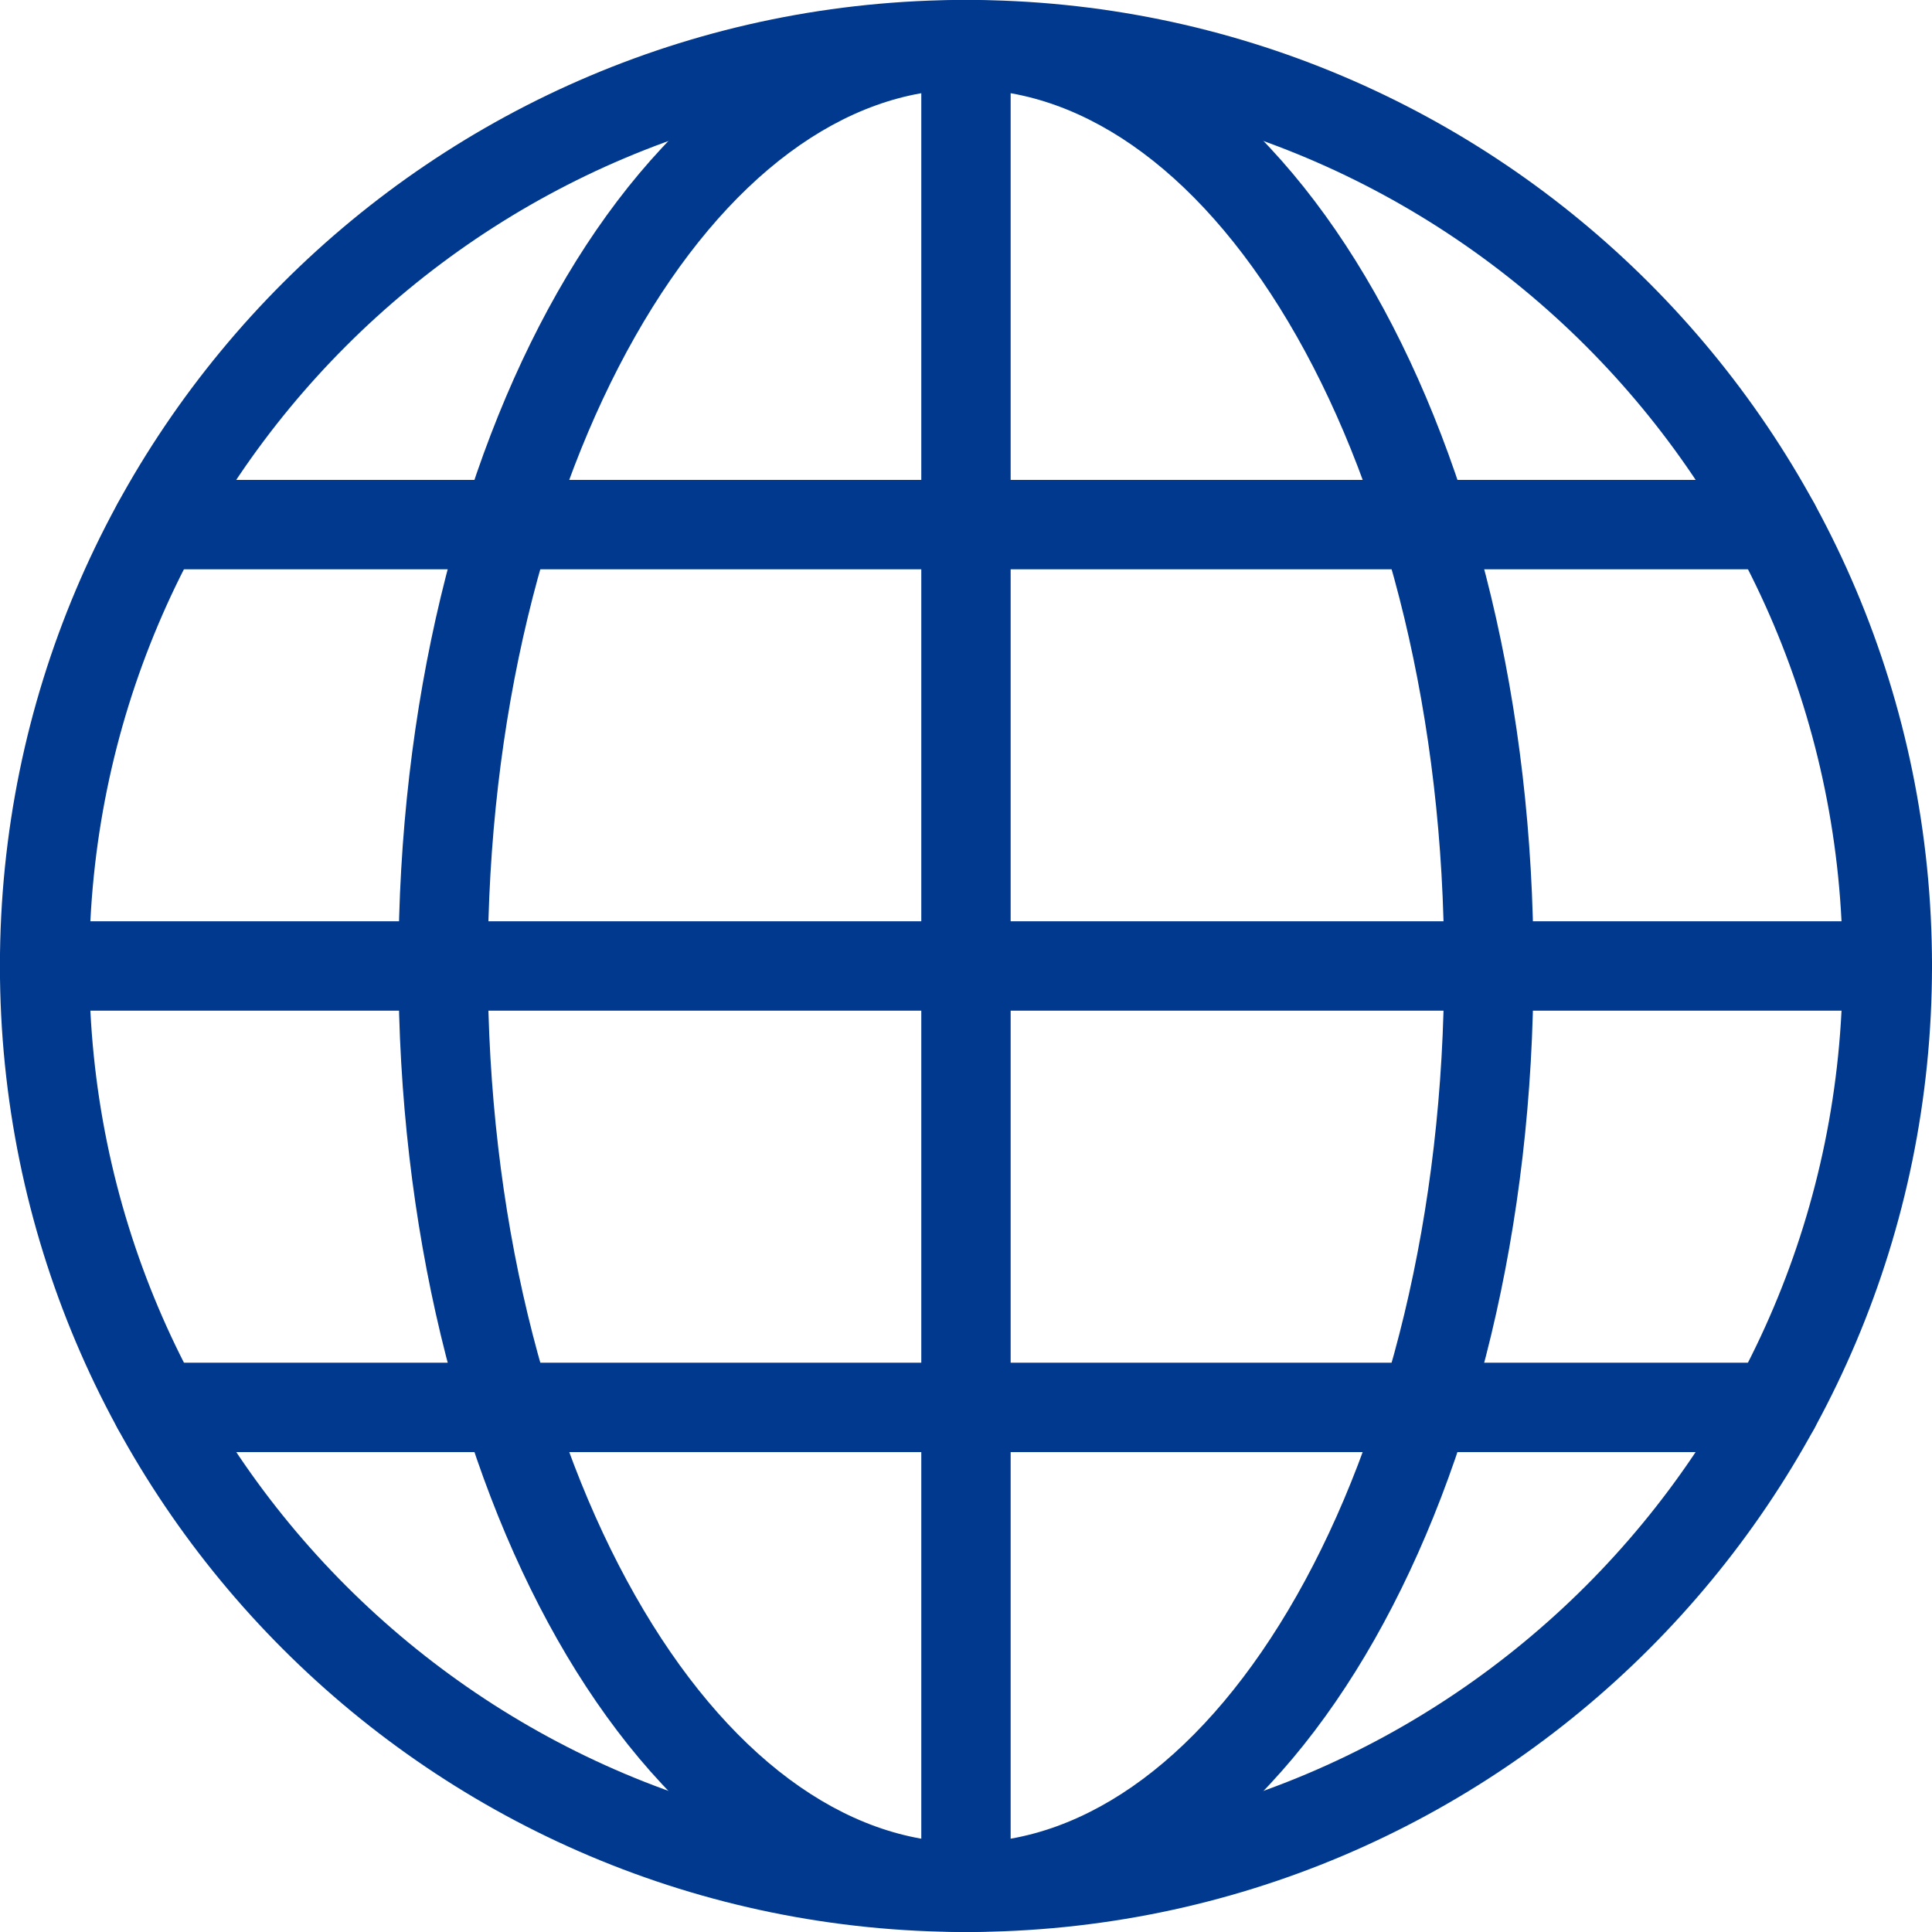 <svg width="56" height="56" viewBox="0 0 56 56" fill="none" xmlns="http://www.w3.org/2000/svg">
<g clip-path="url(#clip0_249_728)">
<path fill-rule="evenodd" clip-rule="evenodd" d="M27.999 2.587C13.964 2.587 2.587 13.964 2.587 27.999C2.587 42.033 13.964 53.41 27.999 53.41C42.033 53.41 53.41 42.033 53.41 27.999C53.41 13.964 42.033 2.587 27.999 2.587ZM-0.002 27.999C-0.002 12.534 12.534 -0.002 27.999 -0.002C43.464 -0.002 56 12.534 56 27.999C56 43.463 43.464 56 27.999 56C12.534 56 -0.002 43.463 -0.002 27.999Z" fill="#00398D"/>
<path fill-rule="evenodd" clip-rule="evenodd" d="M18.409 9.754C15.796 14.358 14.139 20.806 14.139 27.999C14.139 35.191 15.796 41.639 18.409 46.244C21.043 50.887 24.484 53.41 27.999 53.41C31.514 53.41 34.954 50.887 37.589 46.244C40.202 41.639 41.859 35.191 41.859 27.999C41.859 20.806 40.202 14.358 37.589 9.754C34.954 5.111 31.514 2.587 27.999 2.587C24.484 2.587 21.043 5.111 18.409 9.754ZM16.156 8.475C19.007 3.453 23.144 -0.002 27.999 -0.002C32.853 -0.002 36.991 3.453 39.841 8.475C42.713 13.537 44.449 20.442 44.449 27.999C44.449 35.556 42.713 42.461 39.841 47.522C36.991 52.545 32.853 56 27.999 56C23.144 56 19.007 52.545 16.156 47.522C13.284 42.461 11.549 35.556 11.549 27.999C11.549 20.442 13.284 13.537 16.156 8.475Z" fill="#00398D"/>
<path fill-rule="evenodd" clip-rule="evenodd" d="M27.999 0C28.714 0 29.294 0.58 29.294 1.295V54.705C29.294 55.42 28.714 56 27.999 56C27.284 56 26.704 55.42 26.704 54.705V1.295C26.704 0.58 27.284 0 27.999 0Z" fill="#00398D"/>
<path fill-rule="evenodd" clip-rule="evenodd" d="M0 27.999C0 27.284 0.58 26.704 1.295 26.704H54.705C55.42 26.704 56 27.284 56 27.999C56 28.714 55.42 29.294 54.705 29.294H1.295C0.58 29.294 0 28.714 0 27.999Z" fill="#00398D"/>
<path fill-rule="evenodd" clip-rule="evenodd" d="M3.258 15.206C3.258 14.491 3.838 13.911 4.553 13.911H51.447C52.162 13.911 52.742 14.491 52.742 15.206C52.742 15.921 52.162 16.501 51.447 16.501H4.553C3.838 16.501 3.258 15.921 3.258 15.206Z" fill="#00398D"/>
<path fill-rule="evenodd" clip-rule="evenodd" d="M3.258 40.794C3.258 40.079 3.838 39.499 4.553 39.499H51.447C52.162 39.499 52.742 40.079 52.742 40.794C52.742 41.509 52.162 42.089 51.447 42.089H4.553C3.838 42.089 3.258 41.509 3.258 40.794Z" fill="#00398D"/>
</g>
<defs>
<clipPath id="clip0_249_728">
<rect width="56" height="56" fill="white"/>
</clipPath>
</defs>
</svg>
